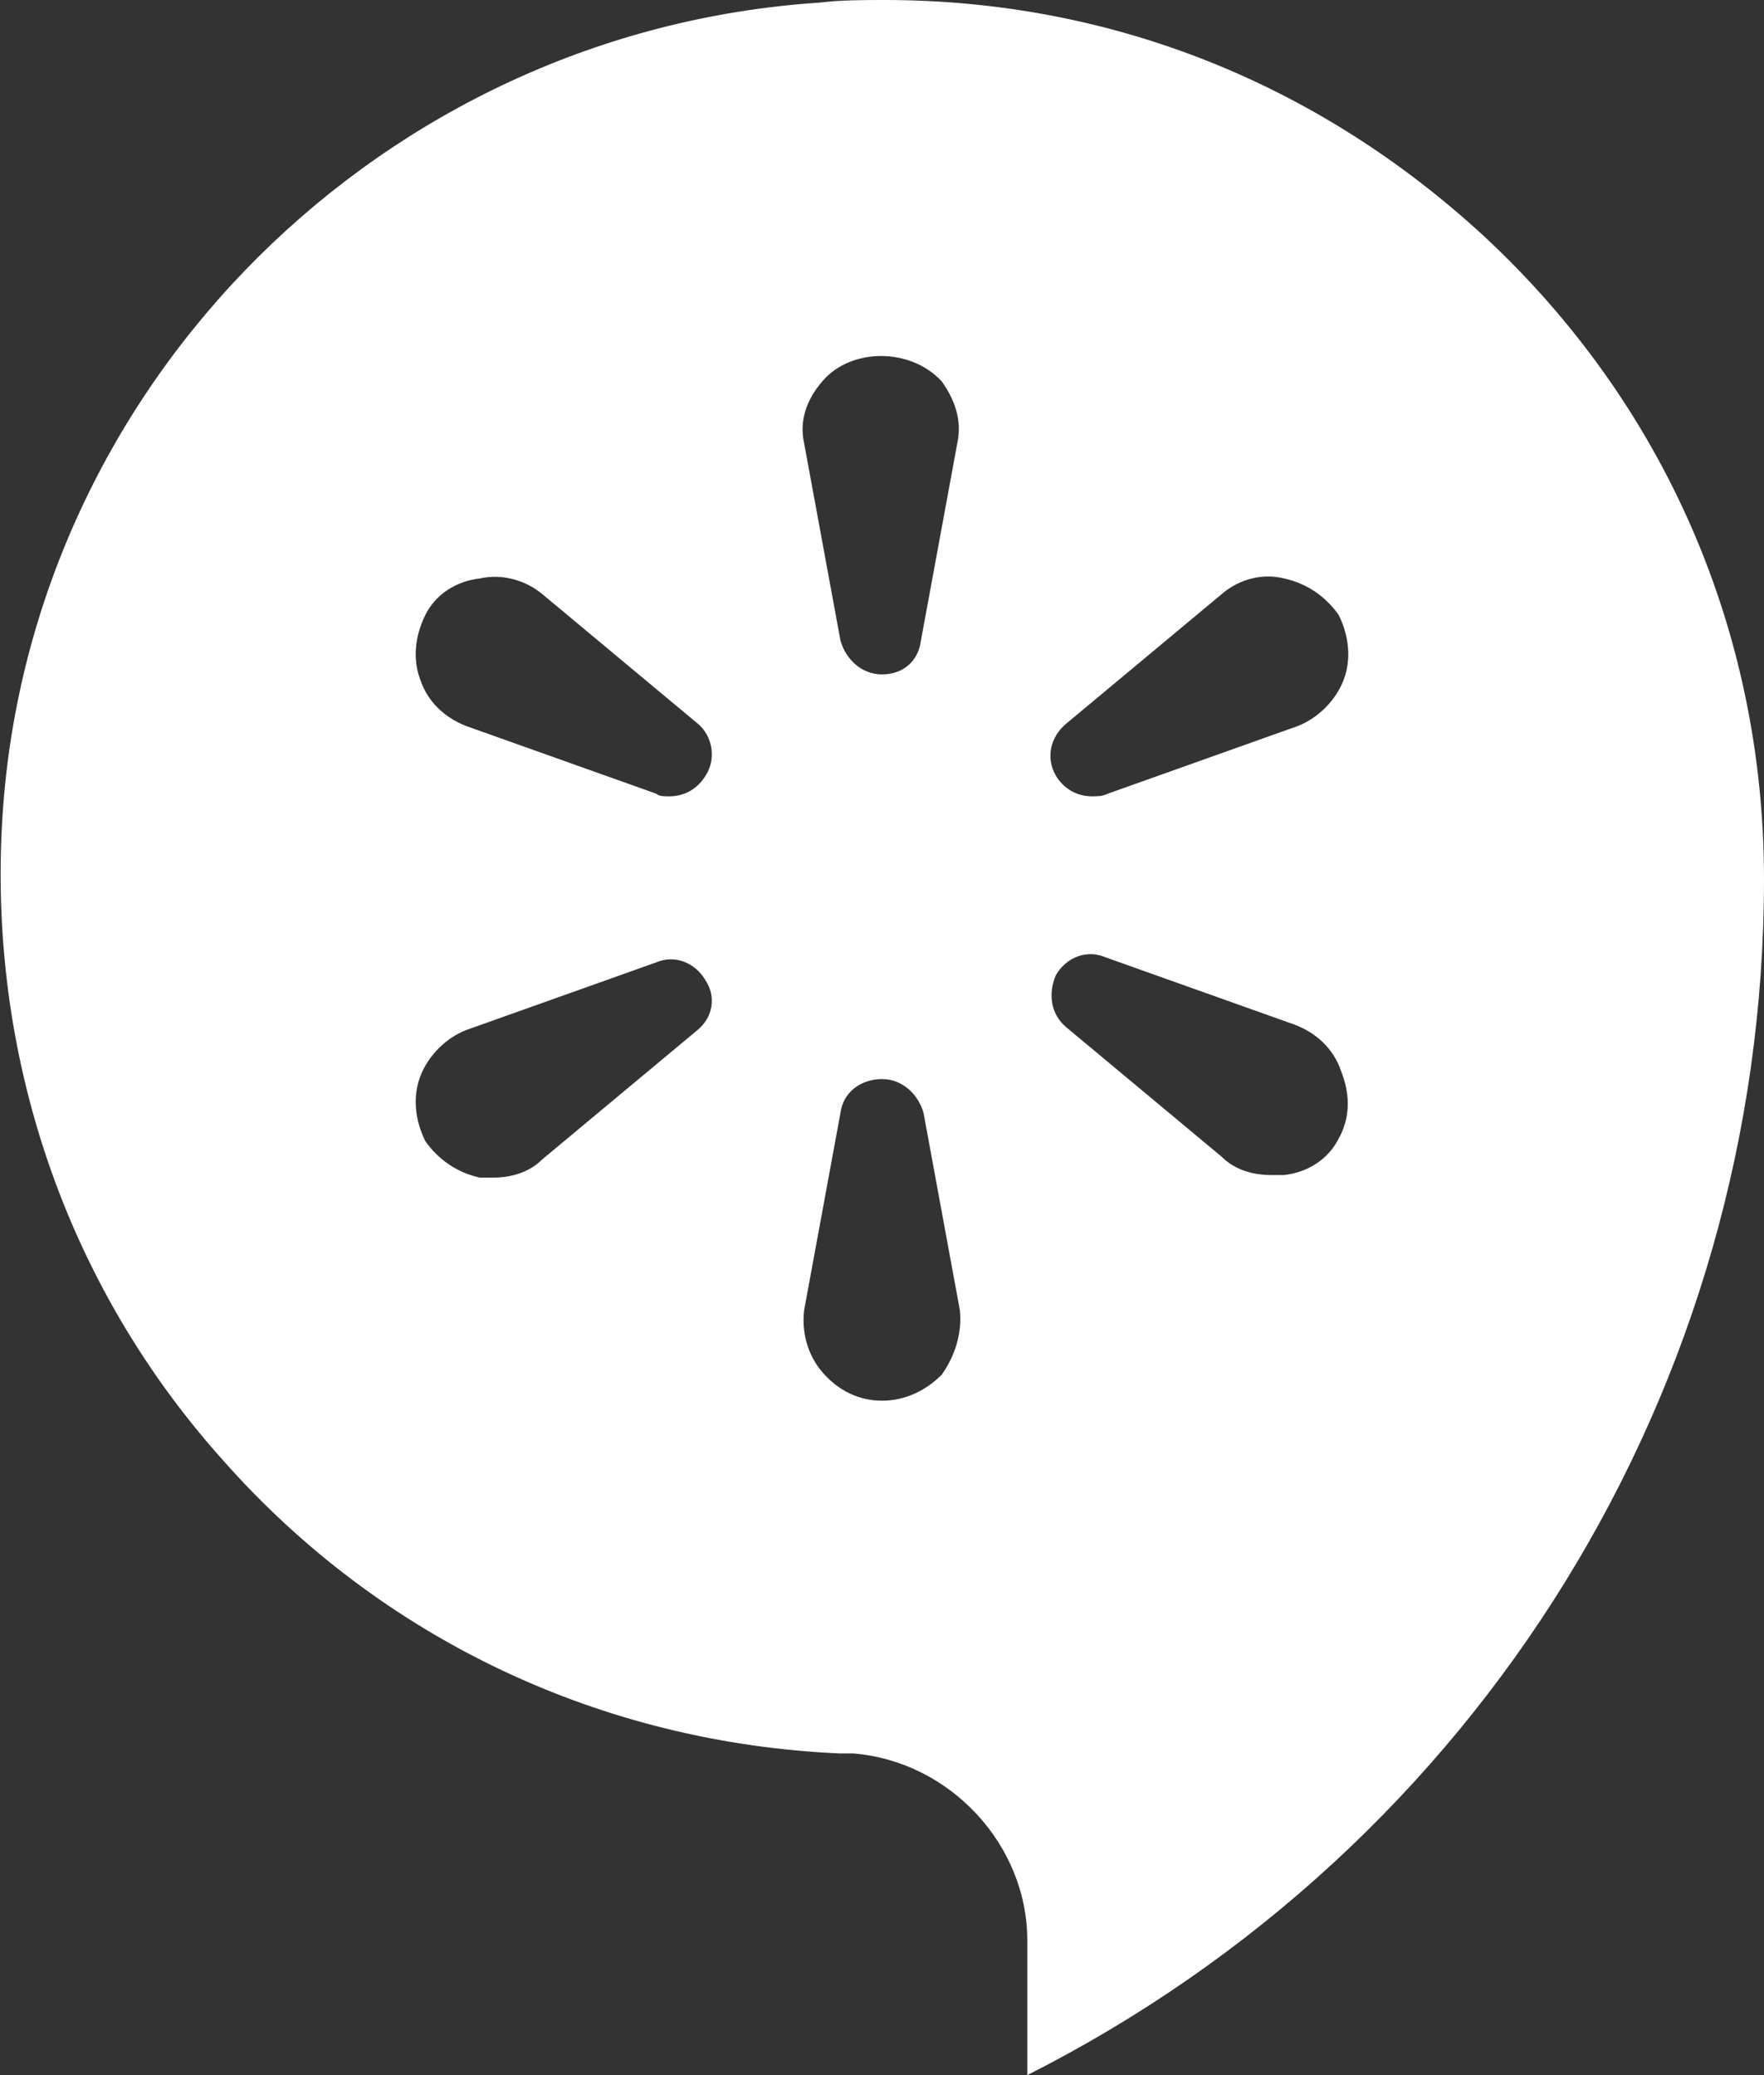 <?xml version="1.0" encoding="utf-8"?>
<!-- Generator: Adobe Illustrator 23.0.4, SVG Export Plug-In . SVG Version: 6.00 Build 0)  -->
<svg version="1.1" id="Calque_1" xmlns="http://www.w3.org/2000/svg" xmlns:xlink="http://www.w3.org/1999/xlink" x="0px" y="0px"
	 viewBox="0 0 68 80" style="enable-background:new 0 0 68 80;" xml:space="preserve">
<rect x="0" y="0" width="68" height="80" fill="#333333" stroke="none"/>
<style type="text/css">
	.st0{fill:#FFFFFF;}
</style>
<path class="st0" d="M57.2,9.1C50.8,3.2,42.8,0,34.1,0c-0.8,0-1.7,0-2.5,0.1h0C14.8,1.2,1.2,14.7,0.1,31.4
	c-0.6,9.2,2.4,18.1,8.5,24.9c6.1,6.9,14.6,10.9,23.8,11.3l0.5,0c3.7,0.3,6.7,3.5,6.7,7.2V80C57,71.2,68,53.5,68,33.9
	C68,24.4,64.2,15.6,57.2,9.1z M26.9,39.7l-6,5c-0.5,0.5-1.2,0.7-1.9,0.7c-0.2,0-0.3,0-0.5,0c-0.9-0.2-1.6-0.7-2.1-1.4
	c-0.4-0.8-0.5-1.7-0.2-2.5c0.3-0.8,1-1.5,1.8-1.8l7.3-2.6c0.7-0.3,1.5,0,1.9,0.7C27.6,38.4,27.5,39.2,26.9,39.7z M27.2,29.9
	c-0.3,0.5-0.8,0.8-1.4,0.8c-0.2,0-0.4,0-0.5-0.1L18,28c-0.8-0.3-1.5-0.9-1.8-1.8c-0.3-0.8-0.2-1.7,0.2-2.5c0.4-0.8,1.2-1.3,2.1-1.4
	c0.9-0.2,1.8,0.1,2.4,0.6l6,5C27.5,28.4,27.6,29.3,27.2,29.9z M36.3,53C35.7,53.6,34.9,54,34,54s-1.7-0.4-2.3-1.1
	c-0.6-0.7-0.8-1.6-0.7-2.4l1.4-7.6c0.1-0.8,0.8-1.3,1.6-1.3c0.8,0,1.4,0.6,1.6,1.3l1.4,7.6C37.1,51.4,36.8,52.3,36.3,53z M36.9,17.1
	l-1.4,7.6C35.4,25.5,34.8,26,34,26c-0.8,0-1.4-0.6-1.6-1.3l-1.4-7.6c-0.2-0.9,0.1-1.7,0.7-2.4c1.1-1.3,3.4-1.3,4.6,0
	C36.8,15.4,37.1,16.2,36.9,17.1z M51.6,43.9c-0.4,0.8-1.2,1.3-2.1,1.4c-0.2,0-0.3,0-0.5,0c-0.7,0-1.4-0.2-1.9-0.7l-6-5
	c-0.6-0.5-0.7-1.3-0.4-2c0.4-0.7,1.2-1,1.9-0.7l7.3,2.6c0.8,0.3,1.5,0.9,1.8,1.8C52.1,42.3,52,43.2,51.6,43.9z M51.8,26.2
	c-0.3,0.8-1,1.5-1.8,1.8l-7.3,2.6c-0.2,0.1-0.4,0.1-0.6,0.1c-0.6,0-1.1-0.3-1.4-0.8c-0.4-0.7-0.2-1.5,0.4-2l6-5
	c0.7-0.6,1.6-0.8,2.4-0.6c0.9,0.2,1.6,0.7,2.1,1.4C52,24.5,52.1,25.4,51.8,26.2z"/>
</svg>
